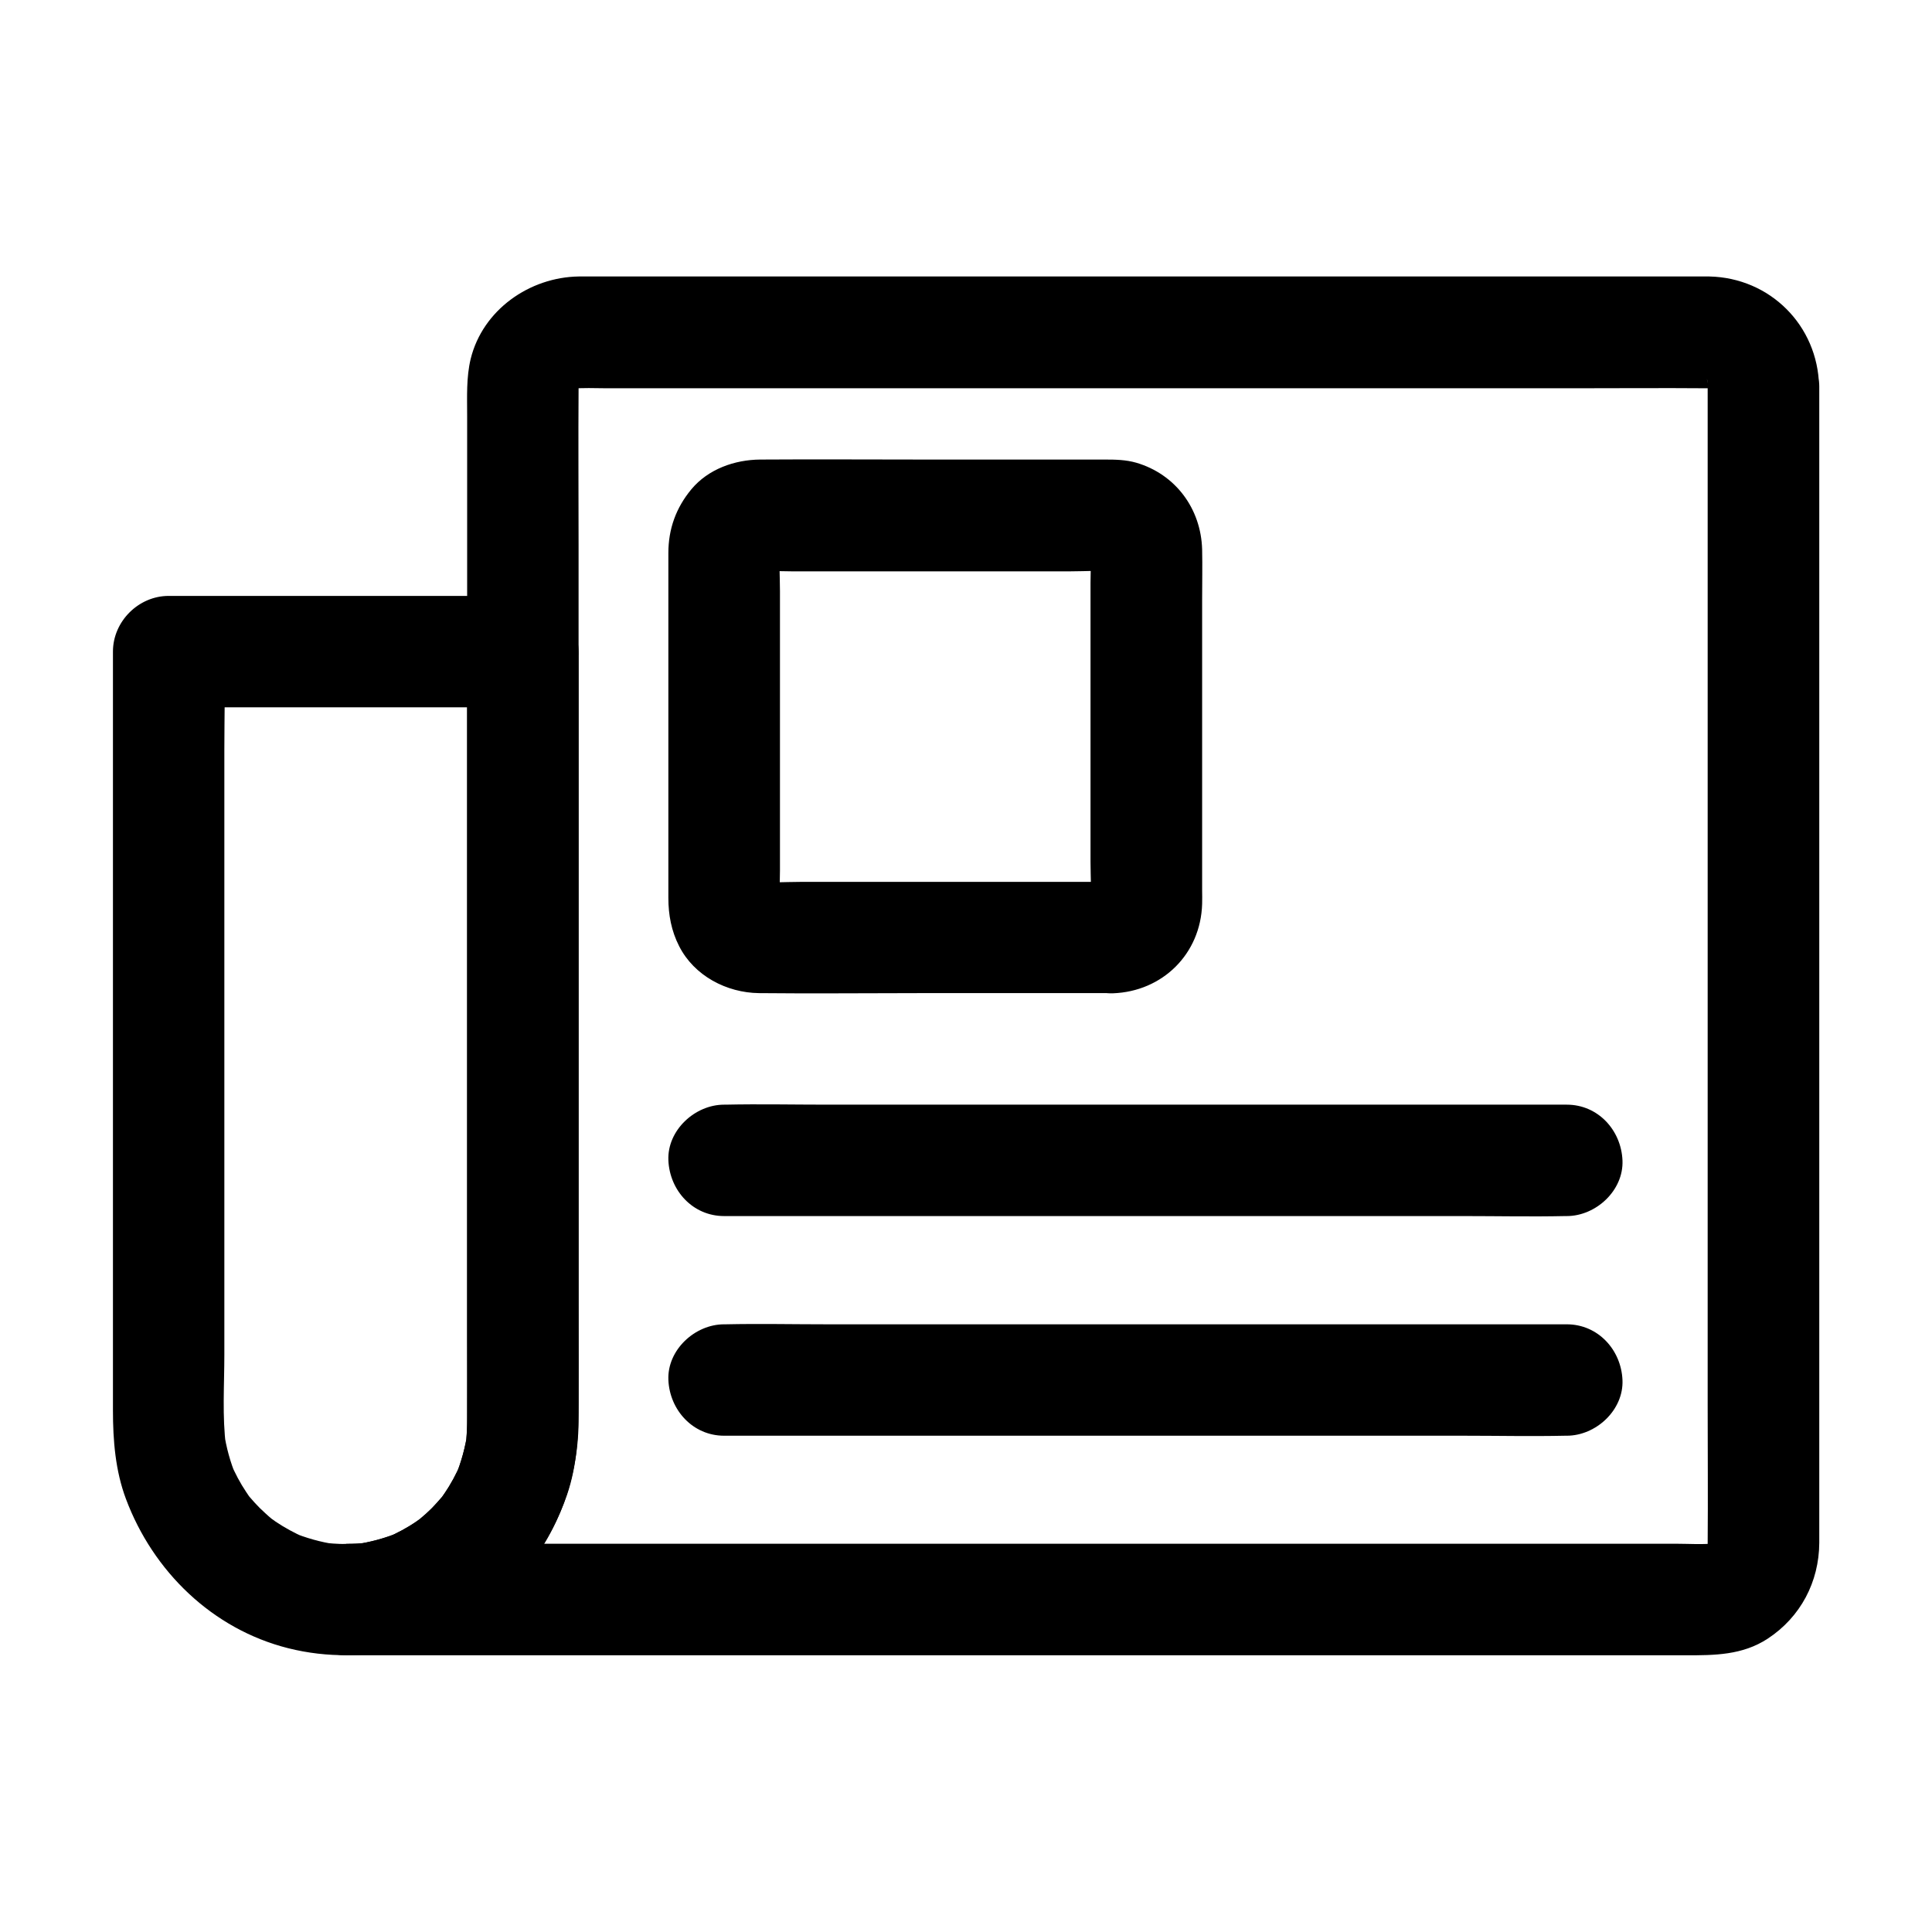 <?xml version="1.0" encoding="UTF-8"?>
<!-- Uploaded to: ICON Repo, www.svgrepo.com, Generator: ICON Repo Mixer Tools -->
<svg fill="#000000" width="800px" height="800px" version="1.1" viewBox="144 144 512 512" xmlns="http://www.w3.org/2000/svg">
 <g>
  <path d="m267.8 316.65v20.859 49.891 59.875 50.871c0 7.625 0.051 15.254 0 22.828 0 2.066-0.148 4.133-0.395 6.199 0.195-1.328 0.344-2.609 0.543-3.938-0.59 4.184-1.672 8.215-3.297 12.102 0.492-1.18 0.984-2.363 1.477-3.543-1.18 2.805-2.609 5.461-4.328 7.969-0.344 0.543-0.738 1.031-1.133 1.574-1.477 2.066 2.312-2.754 0.738-0.934-0.984 1.133-1.969 2.262-3.051 3.344-0.984 0.984-2.016 1.918-3.102 2.805-2.312 2.066 2.805-2.016 0.688-0.492-0.543 0.395-1.031 0.738-1.574 1.133-2.508 1.723-5.164 3.148-7.969 4.328 1.18-0.492 2.363-0.984 3.543-1.477-3.887 1.625-7.922 2.707-12.102 3.297 1.328-0.195 2.609-0.344 3.938-0.543-4.184 0.543-8.414 0.492-12.594-0.051 1.328 0.195 2.609 0.344 3.938 0.543-4.133-0.59-8.117-1.723-12.004-3.344 1.18 0.492 2.363 0.984 3.543 1.477-2.656-1.18-5.215-2.559-7.625-4.184-0.543-0.395-1.082-0.789-1.625-1.133-2.117-1.477 3.051 2.508 0.641 0.441-1.133-0.934-2.164-1.918-3.199-2.902-0.934-0.934-1.82-1.918-2.707-2.953-0.297-0.344-0.59-0.688-0.836-1.031 1.523 2.016 1.969 2.609 1.277 1.672-0.441-0.641-0.934-1.277-1.328-1.918-1.625-2.41-2.953-4.969-4.133-7.676 0.492 1.18 0.984 2.363 1.477 3.543-1.574-3.789-2.656-7.723-3.246-11.809 0.195 1.328 0.344 2.609 0.543 3.938-1.031-8.02-0.441-16.383-0.441-24.453v-48.414-59.777-52.152c0-8.512 0.246-17.023 0-25.535v-0.395l-14.762 14.762h31.734 50.578 11.562c7.723 0 15.105-6.789 14.762-14.762-0.344-8.02-6.496-14.762-14.762-14.762h-31.734-50.578-11.562c-7.969 0-14.762 6.742-14.762 14.762v27.797 62.879 67.996 42.41c0 7.969 0.641 15.988 3.445 23.469 7.184 19.188 22.879 34.488 43 39.559 20.762 5.215 43.051-0.789 58.402-15.742 11.855-11.562 18.449-27.75 18.547-44.23 0.051-10.629 0-21.254 0-31.883v-64.402-67.012-38.965-1.871c0-7.723-6.789-15.105-14.762-14.762-8.023 0.355-14.766 6.457-14.766 14.723z"/>
  <path d="m596.55 246.35v30.848 73.555 89.25 76.406c0 12.203 0.098 24.402 0 36.605 0 0.789-0.051 1.625-0.148 2.41 0.195-1.328 0.344-2.609 0.543-3.938-0.195 1.328-0.543 2.508-1.031 3.738 0.492-1.18 0.984-2.363 1.477-3.543-0.344 0.789-0.789 1.477-1.18 2.262-1.18 2.066 2.805-2.707 0.543-0.789-0.195 0.246-0.441 0.441-0.688 0.641-1.133 0.934-0.641 0.543 1.477-1.133-0.738 0.297-1.477 0.887-2.215 1.23 1.18-0.492 2.363-0.984 3.543-1.477-1.23 0.492-2.461 0.836-3.738 1.082 1.328-0.195 2.609-0.344 3.938-0.543-3.691 0.441-7.527 0.148-11.219 0.148h-26.074-38.621-47.477-52.102-52.449-49.152-41.574-29.863c-4.723 0-9.398-0.098-14.121 0h-0.641v29.52c26.617-0.195 49.938-17.465 58.5-42.508 2.707-7.922 3.051-16.234 3.051-24.5v-56.234-87.969-83.051c0-13.824-0.098-27.699 0-41.523 0-0.836 0.051-1.625 0.148-2.461-0.195 1.328-0.344 2.609-0.543 3.938 0.195-1.082 0.441-2.117 0.836-3.148-0.492 1.18-0.984 2.363-1.477 3.543 0.344-0.789 0.738-1.523 1.18-2.262 1.082-2.016-2.805 3-0.344 0.492 2.461-2.461-2.559 1.426-0.492 0.297 0.738-0.441 1.477-0.836 2.262-1.18-1.18 0.492-2.363 0.984-3.543 1.477 1.23-0.492 2.461-0.836 3.789-1.031-1.328 0.195-2.609 0.344-3.938 0.543 3.199-0.344 6.445-0.148 9.645-0.148h21.746 71.637 87.379 74.98c12.004 0 24.059-0.098 36.062 0 0.789 0 1.574 0.051 2.41 0.148-1.328-0.195-2.609-0.344-3.938-0.543 1.277 0.195 2.508 0.543 3.738 1.031-1.18-0.492-2.363-0.984-3.543-1.477 0.789 0.344 1.477 0.789 2.215 1.18 2.164 1.23-2.953-2.656-0.836-0.543 2.117 2.164-1.77-2.953-0.543-0.836 0.441 0.738 0.836 1.426 1.18 2.215-0.492-1.18-0.984-2.363-1.477-3.543 0.492 1.23 0.836 2.461 1.031 3.738-0.195-1.328-0.344-2.609-0.543-3.938 0.148 0.691 0.199 1.328 0.199 2.019 0.195 7.723 6.641 15.105 14.762 14.762 7.871-0.344 14.957-6.496 14.762-14.762-0.344-16.09-12.988-28.734-29.078-29.078h-2.461-16.188-65.387-86.445-80-46.148-3c-13.039 0.195-25.438 8.855-28.633 21.844-1.18 4.922-0.934 9.988-0.934 14.957v56.875 84.773 80.344 43.59c0 2.508-0.098 5.019-0.395 7.527 0.195-1.328 0.344-2.609 0.543-3.938-0.59 4.184-1.672 8.215-3.297 12.102 0.492-1.18 0.984-2.363 1.477-3.543-1.18 2.754-2.609 5.461-4.328 7.969-0.344 0.543-0.738 1.031-1.133 1.574-1.477 2.066 2.312-2.754 0.738-0.934-0.984 1.133-1.969 2.262-3 3.344-0.984 0.984-2.016 1.871-3.102 2.805-2.312 2.066 2.805-2.016 0.738-0.543-0.543 0.395-1.031 0.738-1.574 1.133-2.508 1.723-5.164 3.148-7.969 4.328 1.18-0.492 2.363-0.984 3.543-1.477-3.887 1.625-7.922 2.707-12.055 3.297 1.328-0.195 2.609-0.344 3.938-0.543-2.016 0.246-4.082 0.395-6.102 0.395-7.723 0.051-15.105 6.742-14.762 14.762 0.344 8.02 6.496 14.762 14.762 14.762h8.609 23.617 35.227 43.492 48.316 49.742 48.07 42.461 33.75 21.648c7.578 0 15.008 0 21.746-4.43 8.66-5.707 13.578-15.008 13.629-25.387v-5.019-23.074-36.508-45.312-49.398-48.758-43.492-33.504-18.941-2.41c0-7.723-6.789-15.105-14.762-14.762-8.082 0.305-14.82 6.406-14.82 14.672z"/>
  <path d="m438.96 377.71h-32.129-50.871c-4.133 0-8.414 0.344-12.547-0.098 1.328 0.195 2.609 0.344 3.938 0.543-0.641-0.098-1.23-0.297-1.82-0.492 1.18 0.492 2.363 0.984 3.543 1.477-0.441-0.195-0.934-0.543-1.379-0.688-1.082-0.297 2.754 2.461 1.277 0.984-1.379-1.379 1.23 1.477 1.133 1.523-0.051 0.051-0.836-1.625-0.836-1.672 0.492 1.18 0.984 2.363 1.477 3.543-0.195-0.641-0.344-1.18-0.492-1.82 0.195 1.328 0.344 2.609 0.543 3.938-0.395-3.394-0.098-6.887-0.098-10.281v-22.68-51.316c0-4.133-0.344-8.414 0.098-12.547-0.195 1.328-0.344 2.609-0.543 3.938 0.098-0.641 0.297-1.23 0.492-1.82-0.492 1.18-0.984 2.363-1.477 3.543 0.195-0.441 0.543-0.934 0.688-1.379 0.297-1.082-2.461 2.754-0.984 1.277 1.379-1.379-1.477 1.23-1.523 1.133-0.051-0.051 1.625-0.836 1.672-0.836-1.18 0.492-2.363 0.984-3.543 1.477 0.641-0.195 1.18-0.344 1.82-0.492-1.328 0.195-2.609 0.344-3.938 0.543 3.394-0.395 6.887-0.098 10.281-0.098h22.68 51.316c4.133 0 8.414-0.344 12.547 0.098-1.328-0.195-2.609-0.344-3.938-0.543 0.641 0.098 1.23 0.297 1.82 0.492-1.18-0.492-2.363-0.984-3.543-1.477 0.441 0.195 0.934 0.543 1.379 0.688 1.082 0.297-2.754-2.461-1.277-0.984 1.379 1.379-1.23-1.477-1.133-1.523 0.051-0.051 0.836 1.625 0.836 1.672-0.492-1.18-0.984-2.363-1.477-3.543 0.195 0.641 0.344 1.18 0.492 1.82-0.195-1.328-0.344-2.609-0.543-3.938 0.395 3.394 0.098 6.887 0.098 10.281v22.68 51.316c0 4.133 0.344 8.414-0.098 12.547 0.195-1.328 0.344-2.609 0.543-3.938-0.098 0.641-0.297 1.23-0.492 1.82 0.492-1.18 0.984-2.363 1.477-3.543-0.195 0.441-0.543 0.934-0.688 1.379-0.297 1.082 2.461-2.754 0.984-1.277-1.379 1.379 1.477-1.23 1.523-1.133 0.051 0.051-1.625 0.836-1.672 0.836 1.18-0.492 2.363-0.984 3.543-1.477-0.641 0.195-1.18 0.344-1.82 0.492 1.328-0.195 2.609-0.344 3.938-0.543-0.391 0.047-0.836 0.098-1.277 0.098-7.723 0.297-15.105 6.594-14.762 14.762 0.344 7.773 6.496 15.055 14.762 14.762 13.137-0.492 23.223-10.43 23.617-23.664 0.051-1.18 0-2.41 0-3.59v-20.566-56.383c0-4.477 0.098-8.953 0-13.43-0.297-10.773-7.035-19.926-17.465-22.977-2.754-0.789-5.512-0.836-8.316-0.836h-47.625c-14.562 0-29.125-0.098-43.691 0-6.789 0.051-13.777 2.508-18.254 7.871-4.082 4.922-6.102 10.527-6.102 16.926v16.777 56.875 17.711c0 4.477 0.789 8.758 2.856 12.793 3.984 7.871 12.594 12.348 21.156 12.449 14.023 0.148 28.043 0 42.066 0h48.906 2.856c7.723 0 15.105-6.789 14.762-14.762-0.352-7.93-6.5-14.719-14.766-14.719z"/>
  <path d="m335.89 466.27h22.238 53.383 64.551 55.742c9.004 0 18.008 0.195 27.012 0h0.395c7.723 0 15.105-6.789 14.762-14.762-0.344-8.02-6.496-14.762-14.762-14.762h-22.238-53.383-64.551-55.742c-9.004 0-18.008-0.195-27.012 0h-0.395c-7.723 0-15.105 6.789-14.762 14.762 0.348 8.023 6.496 14.762 14.762 14.762z"/>
  <path d="m335.89 524.48h22.238 53.383 64.551 55.742c9.004 0 18.008 0.195 27.012 0h0.395c7.723 0 15.105-6.789 14.762-14.762-0.344-8.02-6.496-14.762-14.762-14.762h-22.238-53.383-64.551-55.742c-9.004 0-18.008-0.195-27.012 0h-0.395c-7.723 0-15.105 6.789-14.762 14.762 0.348 7.969 6.496 14.762 14.762 14.762z"/>
 </g>
</svg>